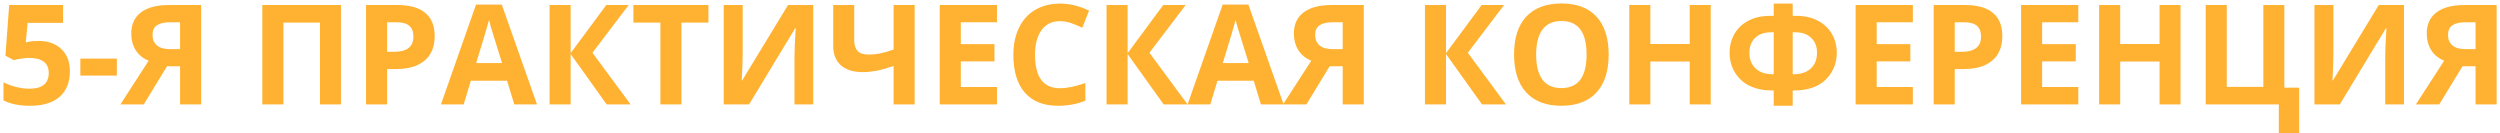 <?xml version="1.0" encoding="UTF-8"?> <svg xmlns="http://www.w3.org/2000/svg" width="431" height="23" viewBox="0 0 431 23" fill="none"> <path d="M6.621 7.055C8.277 7.055 9.594 7.52 10.57 8.449C11.555 9.379 12.047 10.652 12.047 12.27C12.047 14.184 11.457 15.656 10.277 16.688C9.098 17.719 7.41 18.234 5.215 18.234C3.309 18.234 1.77 17.926 0.598 17.309V14.18C1.215 14.508 1.934 14.777 2.754 14.988C3.574 15.191 4.352 15.293 5.086 15.293C7.297 15.293 8.402 14.387 8.402 12.574C8.402 10.848 7.258 9.984 4.969 9.984C4.555 9.984 4.098 10.027 3.598 10.113C3.098 10.191 2.691 10.277 2.379 10.371L0.938 9.598L1.582 0.867H10.875V3.938H4.758L4.441 7.301L4.852 7.219C5.328 7.109 5.918 7.055 6.621 7.055ZM13.852 13.031V10.102H20.145V13.031H13.852ZM28.793 11.426L24.785 18H20.754L25.629 10.465C24.66 10.074 23.918 9.473 23.402 8.66C22.887 7.84 22.629 6.875 22.629 5.766C22.629 4.195 23.184 2.988 24.293 2.145C25.41 1.293 27.012 0.867 29.098 0.867H34.676V18H31.043V11.426H28.793ZM31.043 3.844H29.25C28.312 3.844 27.586 4.012 27.07 4.348C26.555 4.684 26.297 5.242 26.297 6.023C26.297 6.781 26.547 7.379 27.047 7.816C27.547 8.254 28.312 8.473 29.344 8.473H31.043V3.844ZM58.781 18H55.16V3.891H48.855V18H45.223V0.867H58.781V18ZM66.738 8.93H67.934C69.051 8.93 69.887 8.711 70.441 8.273C70.996 7.828 71.273 7.184 71.273 6.34C71.273 5.488 71.039 4.859 70.57 4.453C70.109 4.047 69.383 3.844 68.391 3.844H66.738V8.93ZM74.941 6.211C74.941 8.055 74.363 9.465 73.207 10.441C72.059 11.418 70.422 11.906 68.297 11.906H66.738V18H63.105V0.867H68.578C70.656 0.867 72.234 1.316 73.312 2.215C74.398 3.105 74.941 4.438 74.941 6.211ZM88.664 18L87.422 13.922H81.176L79.934 18H76.019L82.066 0.797H86.508L92.578 18H88.664ZM86.555 10.875C85.406 7.18 84.758 5.09 84.609 4.605C84.469 4.121 84.367 3.738 84.305 3.457C84.047 4.457 83.309 6.93 82.09 10.875H86.555ZM108.715 18H104.59L98.379 9.316V18H94.746V0.867H98.379V9.164L104.52 0.867H108.387L102.141 9.094L108.715 18ZM117.48 18H113.848V3.891H109.195V0.867H122.133V3.891H117.48V18ZM124.77 0.867H128.039V9.141L127.992 11.355L127.875 13.875H127.945L135.855 0.867H140.203V18H136.969V9.773C136.969 8.672 137.039 7.039 137.18 4.875H137.086L129.141 18H124.77V0.867ZM157.688 18H154.055V11.379C152.852 11.785 151.848 12.062 151.043 12.211C150.246 12.359 149.484 12.434 148.758 12.434C147.125 12.434 145.863 12.043 144.973 11.262C144.09 10.473 143.648 9.367 143.648 7.945V0.867H147.27V6.914C147.27 7.742 147.461 8.367 147.844 8.789C148.227 9.203 148.875 9.41 149.789 9.41C150.43 9.41 151.066 9.348 151.699 9.223C152.34 9.09 153.125 8.863 154.055 8.543V0.867H157.688V18ZM171.879 18H162.012V0.867H171.879V3.844H165.645V7.605H171.445V10.582H165.645V15H171.879V18ZM182.742 3.645C181.375 3.645 180.316 4.16 179.566 5.191C178.816 6.215 178.441 7.645 178.441 9.48C178.441 13.301 179.875 15.211 182.742 15.211C183.945 15.211 185.402 14.91 187.113 14.309V17.355C185.707 17.941 184.137 18.234 182.402 18.234C179.91 18.234 178.004 17.48 176.684 15.973C175.363 14.457 174.703 12.285 174.703 9.457C174.703 7.676 175.027 6.117 175.676 4.781C176.324 3.438 177.254 2.41 178.465 1.699C179.684 0.98 181.109 0.621 182.742 0.621C184.406 0.621 186.078 1.023 187.758 1.828L186.586 4.781C185.945 4.477 185.301 4.211 184.652 3.984C184.004 3.758 183.367 3.645 182.742 3.645ZM204.738 18H200.613L194.402 9.316V18H190.77V0.867H194.402V9.164L200.543 0.867H204.41L198.164 9.094L204.738 18ZM217.383 18L216.141 13.922H209.895L208.652 18H204.738L210.785 0.797H215.227L221.297 18H217.383ZM215.273 10.875C214.125 7.18 213.477 5.09 213.328 4.605C213.188 4.121 213.086 3.738 213.023 3.457C212.766 4.457 212.027 6.93 210.809 10.875H215.273ZM229.23 11.426L225.223 18H221.191L226.066 10.465C225.098 10.074 224.355 9.473 223.84 8.66C223.324 7.84 223.066 6.875 223.066 5.766C223.066 4.195 223.621 2.988 224.73 2.145C225.848 1.293 227.449 0.867 229.535 0.867H235.113V18H231.48V11.426H229.23ZM231.48 3.844H229.688C228.75 3.844 228.023 4.012 227.508 4.348C226.992 4.684 226.734 5.242 226.734 6.023C226.734 6.781 226.984 7.379 227.484 7.816C227.984 8.254 228.75 8.473 229.781 8.473H231.48V3.844ZM259.629 18H255.504L249.293 9.316V18H245.66V0.867H249.293V9.164L255.434 0.867H259.301L253.055 9.094L259.629 18ZM277.336 9.41C277.336 12.246 276.633 14.426 275.227 15.949C273.82 17.473 271.805 18.234 269.18 18.234C266.555 18.234 264.539 17.473 263.133 15.949C261.727 14.426 261.023 12.238 261.023 9.387C261.023 6.535 261.727 4.359 263.133 2.859C264.547 1.352 266.57 0.598 269.203 0.598C271.836 0.598 273.848 1.355 275.238 2.871C276.637 4.387 277.336 6.566 277.336 9.41ZM264.832 9.41C264.832 11.324 265.195 12.766 265.922 13.734C266.648 14.703 267.734 15.188 269.18 15.188C272.078 15.188 273.527 13.262 273.527 9.41C273.527 5.551 272.086 3.621 269.203 3.621C267.758 3.621 266.668 4.109 265.934 5.086C265.199 6.055 264.832 7.496 264.832 9.41ZM294.926 18H291.305V10.605H284.52V18H280.887V0.867H284.52V7.582H291.305V0.867H294.926V18ZM309.059 12.797H309.223C310.48 12.797 311.465 12.469 312.176 11.812C312.895 11.148 313.254 10.242 313.254 9.094C313.254 8.031 312.922 7.18 312.258 6.539C311.594 5.891 310.688 5.566 309.539 5.566H309.059V12.797ZM305.789 18.234V15.598H305.531C304.078 15.598 302.805 15.344 301.711 14.836C300.617 14.32 299.754 13.551 299.121 12.527C298.496 11.504 298.184 10.367 298.184 9.117C298.184 7.906 298.461 6.816 299.016 5.848C299.578 4.871 300.387 4.109 301.441 3.562C302.496 3.008 303.738 2.73 305.168 2.73H305.789V0.621H309.059V2.73H309.68C311.102 2.73 312.34 3.008 313.395 3.562C314.449 4.109 315.258 4.871 315.82 5.848C316.383 6.816 316.664 7.906 316.664 9.117C316.664 10.367 316.348 11.504 315.715 12.527C315.09 13.551 314.23 14.32 313.137 14.836C312.043 15.344 310.77 15.598 309.316 15.598H309.059V18.234H305.789ZM305.789 5.566H305.309C304.16 5.566 303.254 5.887 302.59 6.527C301.926 7.168 301.594 8.023 301.594 9.094C301.594 10.219 301.945 11.117 302.648 11.789C303.352 12.461 304.344 12.797 305.625 12.797H305.789V5.566ZM329.777 18H319.91V0.867H329.777V3.844H323.543V7.605H329.344V10.582H323.543V15H329.777V18ZM336.996 8.93H338.191C339.309 8.93 340.145 8.711 340.699 8.273C341.254 7.828 341.531 7.184 341.531 6.34C341.531 5.488 341.297 4.859 340.828 4.453C340.367 4.047 339.641 3.844 338.648 3.844H336.996V8.93ZM345.199 6.211C345.199 8.055 344.621 9.465 343.465 10.441C342.316 11.418 340.68 11.906 338.555 11.906H336.996V18H333.363V0.867H338.836C340.914 0.867 342.492 1.316 343.57 2.215C344.656 3.105 345.199 4.438 345.199 6.211ZM358.301 18H348.434V0.867H358.301V3.844H352.066V7.605H357.867V10.582H352.066V15H358.301V18ZM375.926 18H372.305V10.605H365.52V18H361.887V0.867H365.52V7.582H372.305V0.867H375.926V18ZM393.82 15.117H396.375V22.992H392.871V18H380.262V0.867H383.895V14.977H390.199V0.867H393.82V15.117ZM399.012 0.867H402.281V9.141L402.234 11.355L402.117 13.875H402.188L410.098 0.867H414.445V18H411.211V9.773C411.211 8.672 411.281 7.039 411.422 4.875H411.328L403.383 18H399.012V0.867ZM424.535 11.426L420.527 18H416.496L421.371 10.465C420.402 10.074 419.66 9.473 419.145 8.66C418.629 7.84 418.371 6.875 418.371 5.766C418.371 4.195 418.926 2.988 420.035 2.145C421.152 1.293 422.754 0.867 424.84 0.867H430.418V18H426.785V11.426H424.535ZM426.785 3.844H424.992C424.055 3.844 423.328 4.012 422.812 4.348C422.297 4.684 422.039 5.242 422.039 6.023C422.039 6.781 422.289 7.379 422.789 7.816C423.289 8.254 424.055 8.473 425.086 8.473H426.785V3.844Z" fill="#FFB232"></path> </svg> 
